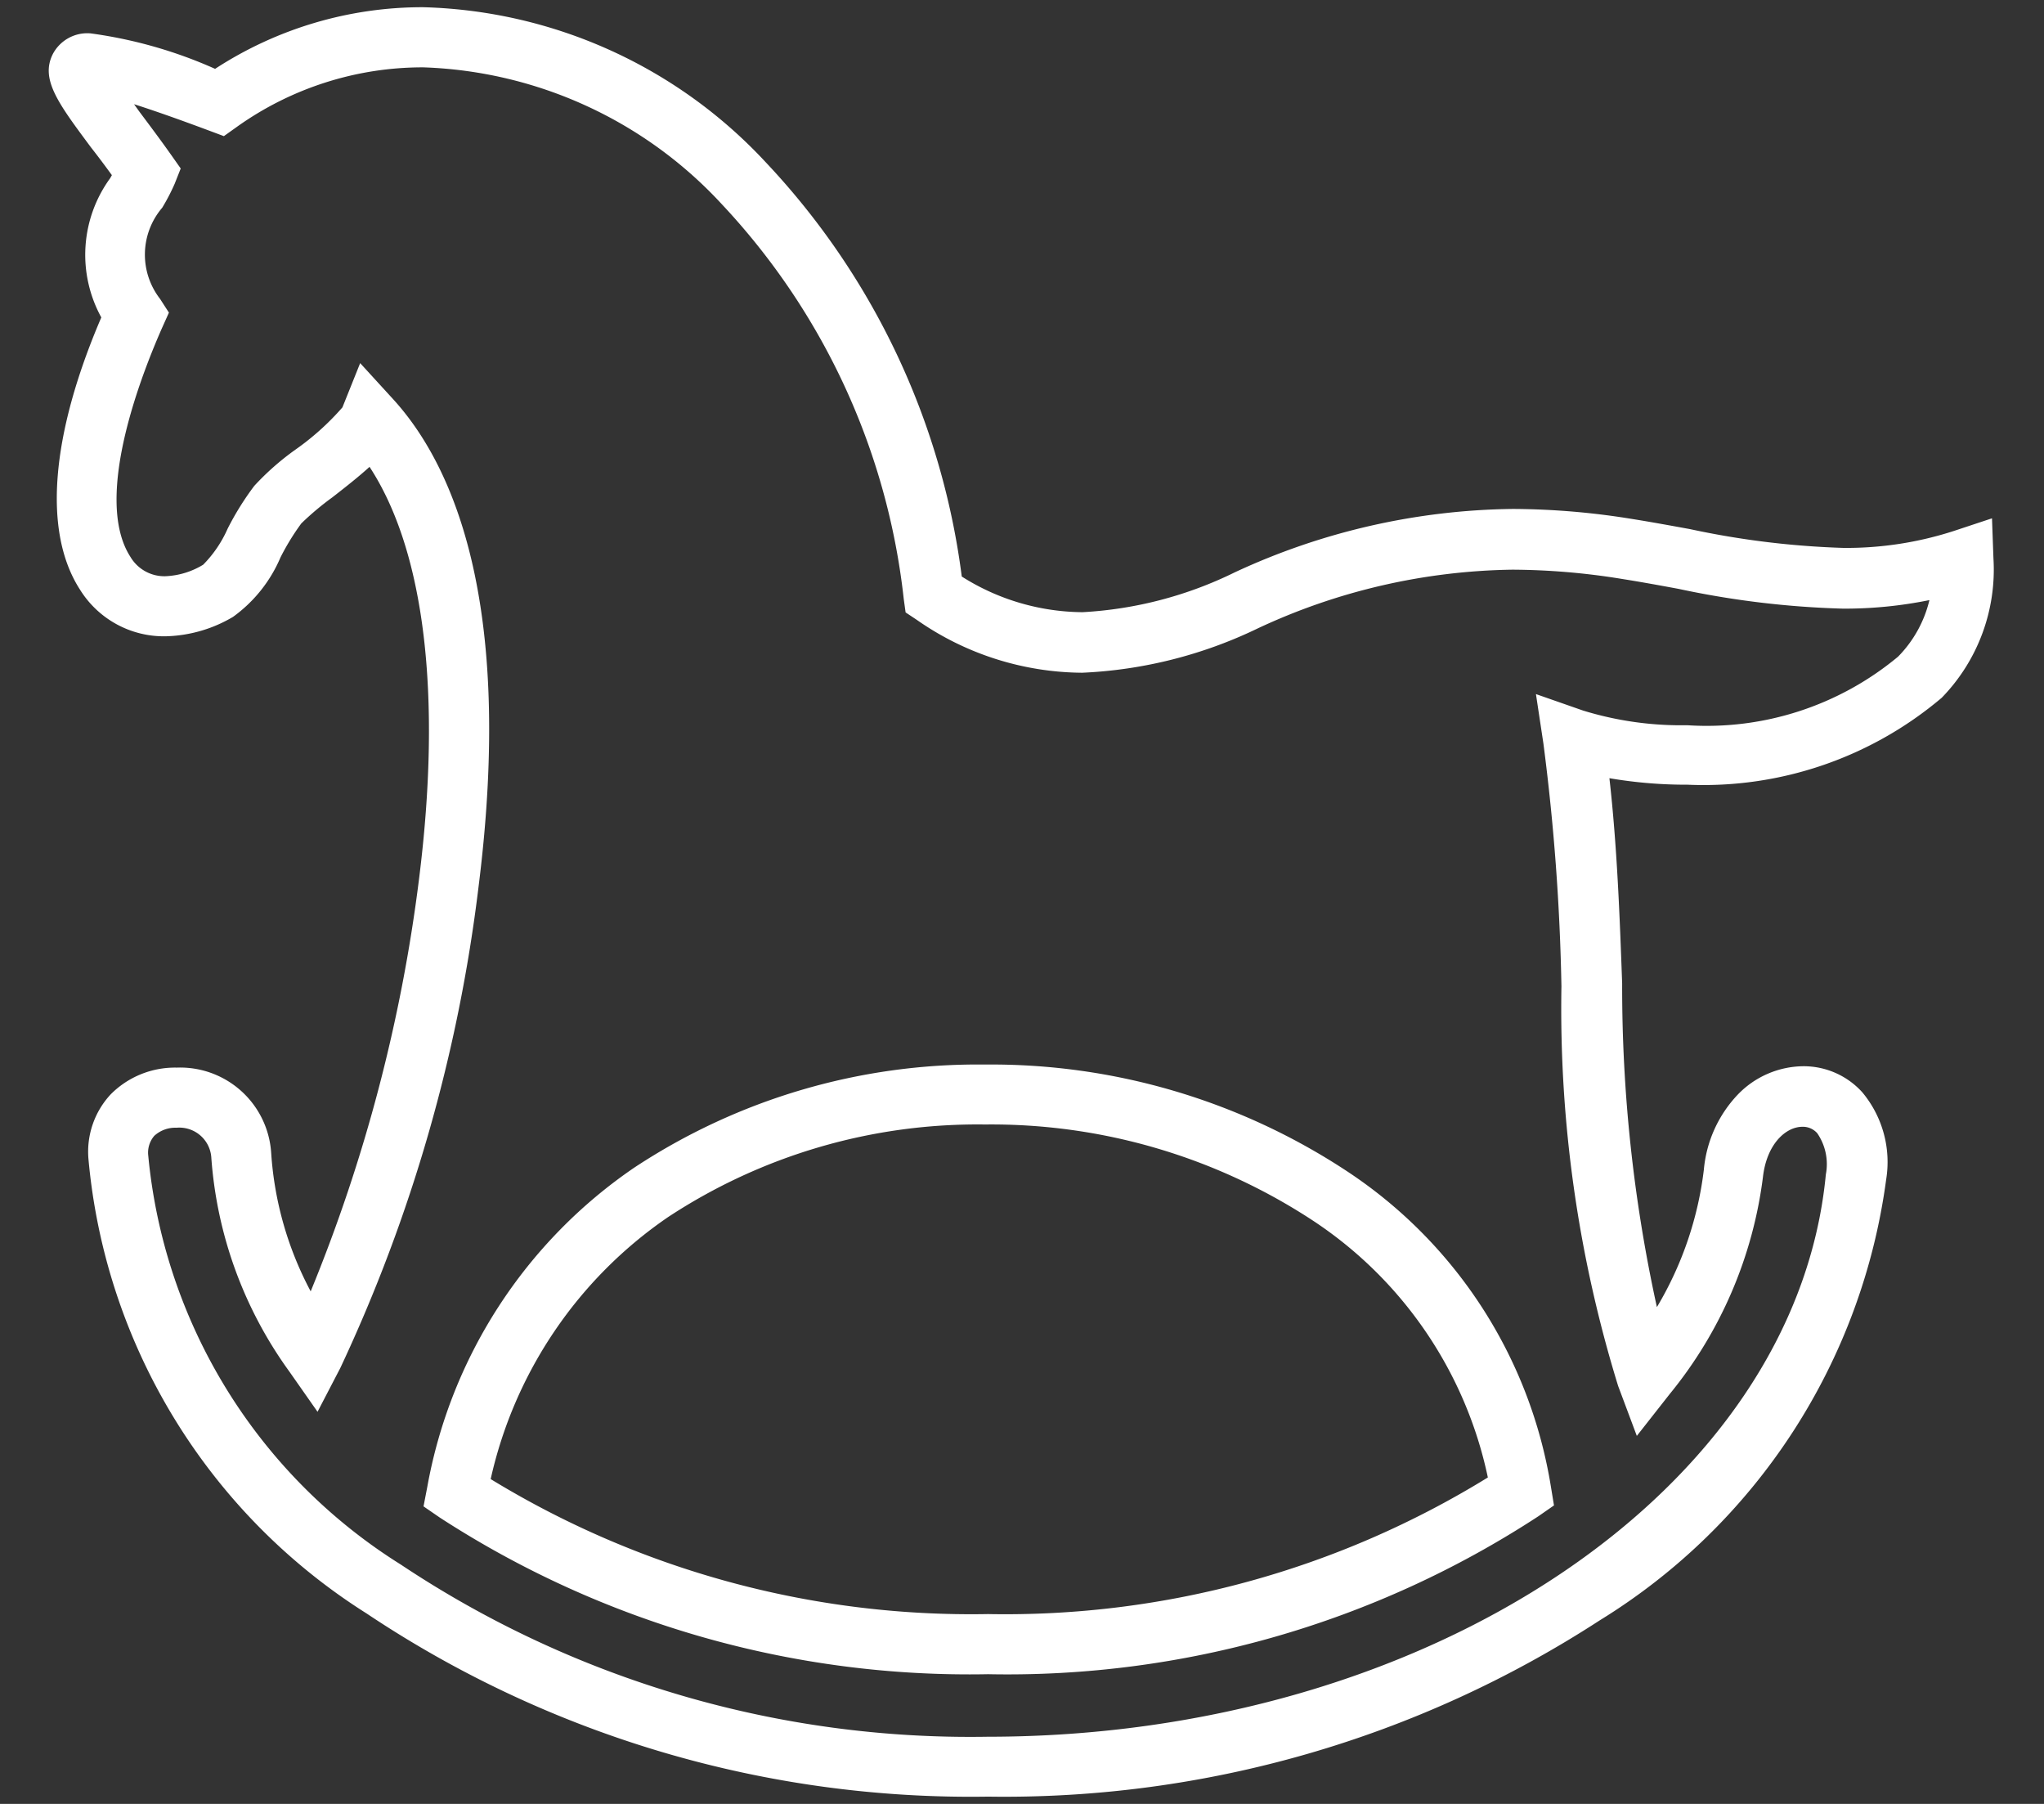<svg xmlns="http://www.w3.org/2000/svg" xmlns:xlink="http://www.w3.org/1999/xlink" width="34" height="30" viewBox="0 0 34 30"><rect x="0" y="0" width="34" height="30" fill="#333333" stroke="none"/><defs><clipPath id="a"><rect width="38.151" height="35" transform="translate(-3.401 -3.12)" fill="#fff"/></clipPath><clipPath id="c"><rect width="34" height="30"/></clipPath></defs><g id="b" clip-path="url(#c)"><g transform="translate(1.314 0.62)" clip-path="url(#a)"><path d="M15.121,29.259A18.084,18.084,0,0,1,4.784,26.213,10,10,0,0,1,.157,18.651a1.4,1.4,0,0,1,.369-1.07,1.507,1.507,0,0,1,1.1-.446,1.517,1.517,0,0,1,1.571,1.421,5.677,5.677,0,0,0,.657,2.3A26.792,26.792,0,0,0,5.656,14c.385-3.059.092-5.458-.823-6.856-.171.156-.379.321-.621.509a4.72,4.72,0,0,0-.514.432,4.028,4.028,0,0,0-.346.564,2.349,2.349,0,0,1-.79.99,2.3,2.3,0,0,1-1.127.323A1.643,1.643,0,0,1,.016,9.185C-.6,8.23-.474,6.629.371,4.659A2.164,2.164,0,0,1,.519,2.343l.028-.05C.427,2.128.311,1.973.2,1.832-.344,1.1-.646.7-.436.28A.648.648,0,0,1,.192-.065a7.555,7.555,0,0,1,2.072.59A6.317,6.317,0,0,1,5.726-.5a8.067,8.067,0,0,1,5.693,2.574,12.321,12.321,0,0,1,3.265,6.894,3.8,3.8,0,0,0,2.01.593A6.543,6.543,0,0,0,19.222,8.9a11.249,11.249,0,0,1,4.631-1.056,12.579,12.579,0,0,1,1.983.167c.321.051.645.111.959.168a14.212,14.212,0,0,0,2.555.313,5.8,5.8,0,0,0,1.84-.283L31.821,8l.024.665a3.056,3.056,0,0,1-.86,2.319,6.135,6.135,0,0,1-4.228,1.446,7.6,7.6,0,0,1-1.3-.108c.128,1.132.171,2.289.212,3.415a24.8,24.8,0,0,0,.578,5.381,5.81,5.81,0,0,0,.781-2.285,2.081,2.081,0,0,1,.566-1.251,1.532,1.532,0,0,1,1.085-.47,1.315,1.315,0,0,1,.985.434A1.811,1.811,0,0,1,30.06,19,10.19,10.19,0,0,1,25.3,26.325,18.185,18.185,0,0,1,15.121,29.259ZM1.622,18.135a.516.516,0,0,0-.37.135.428.428,0,0,0-.1.329,9.028,9.028,0,0,0,4.2,6.8,17.079,17.079,0,0,0,9.762,2.864c7.319,0,13.444-4.107,13.943-9.35a.908.908,0,0,0-.143-.687.318.318,0,0,0-.245-.107c-.279,0-.595.287-.658.835a7.1,7.1,0,0,1-1.548,3.606l-.55.7-.311-.831a21.274,21.274,0,0,1-.943-6.645,36.3,36.3,0,0,0-.3-4.04l-.124-.821.784.274a5.553,5.553,0,0,0,1.731.244,4.98,4.98,0,0,0,3.508-1.14,2,2,0,0,0,.522-.941,7.036,7.036,0,0,1-1.438.142,14.972,14.972,0,0,1-2.736-.329c-.307-.057-.625-.115-.934-.164a11.593,11.593,0,0,0-1.826-.155,10.315,10.315,0,0,0-4.237.976,7.463,7.463,0,0,1-2.923.738,4.849,4.849,0,0,1-2.748-.878l-.188-.125-.031-.223a11.412,11.412,0,0,0-3.019-6.558A7.079,7.079,0,0,0,5.726.5a5.324,5.324,0,0,0-3.1.99l-.216.154-.249-.093Q1.4,1.267.916,1.113L1,1.231c.161.215.344.458.535.728l.157.223-.1.253a3.355,3.355,0,0,1-.208.4,1.2,1.2,0,0,0-.036,1.515l.148.229-.112.249C1.1,5.472.207,7.638.856,8.642a.656.656,0,0,0,.579.321,1.307,1.307,0,0,0,.631-.192,1.994,1.994,0,0,0,.407-.6,4.743,4.743,0,0,1,.443-.711,4.394,4.394,0,0,1,.681-.6,4.363,4.363,0,0,0,.785-.705l.295-.736.536.586c.985,1.07,2.034,3.346,1.434,8.116a26.234,26.234,0,0,1-2.3,8.009l-.379.729L3.5,22.191a6.9,6.9,0,0,1-1.3-3.573A.533.533,0,0,0,1.622,18.135Zm13.5,9.088A16.169,16.169,0,0,1,6,24.617l-.269-.185.062-.321A8.183,8.183,0,0,1,9.234,18.8a10.371,10.371,0,0,1,5.836-1.716,10.751,10.751,0,0,1,6.014,1.769,7.761,7.761,0,0,1,3.4,5.252l.051.311-.259.18A16.142,16.142,0,0,1,15.121,27.223ZM6.848,23.978a15.328,15.328,0,0,0,8.273,2.245,15.3,15.3,0,0,0,8.314-2.272,6.792,6.792,0,0,0-2.915-4.275,9.743,9.743,0,0,0-5.45-1.595A9.363,9.363,0,0,0,9.8,19.62,7.17,7.17,0,0,0,6.848,23.978Z" transform="translate(0 0)" fill="#fff"/></g></g></svg>